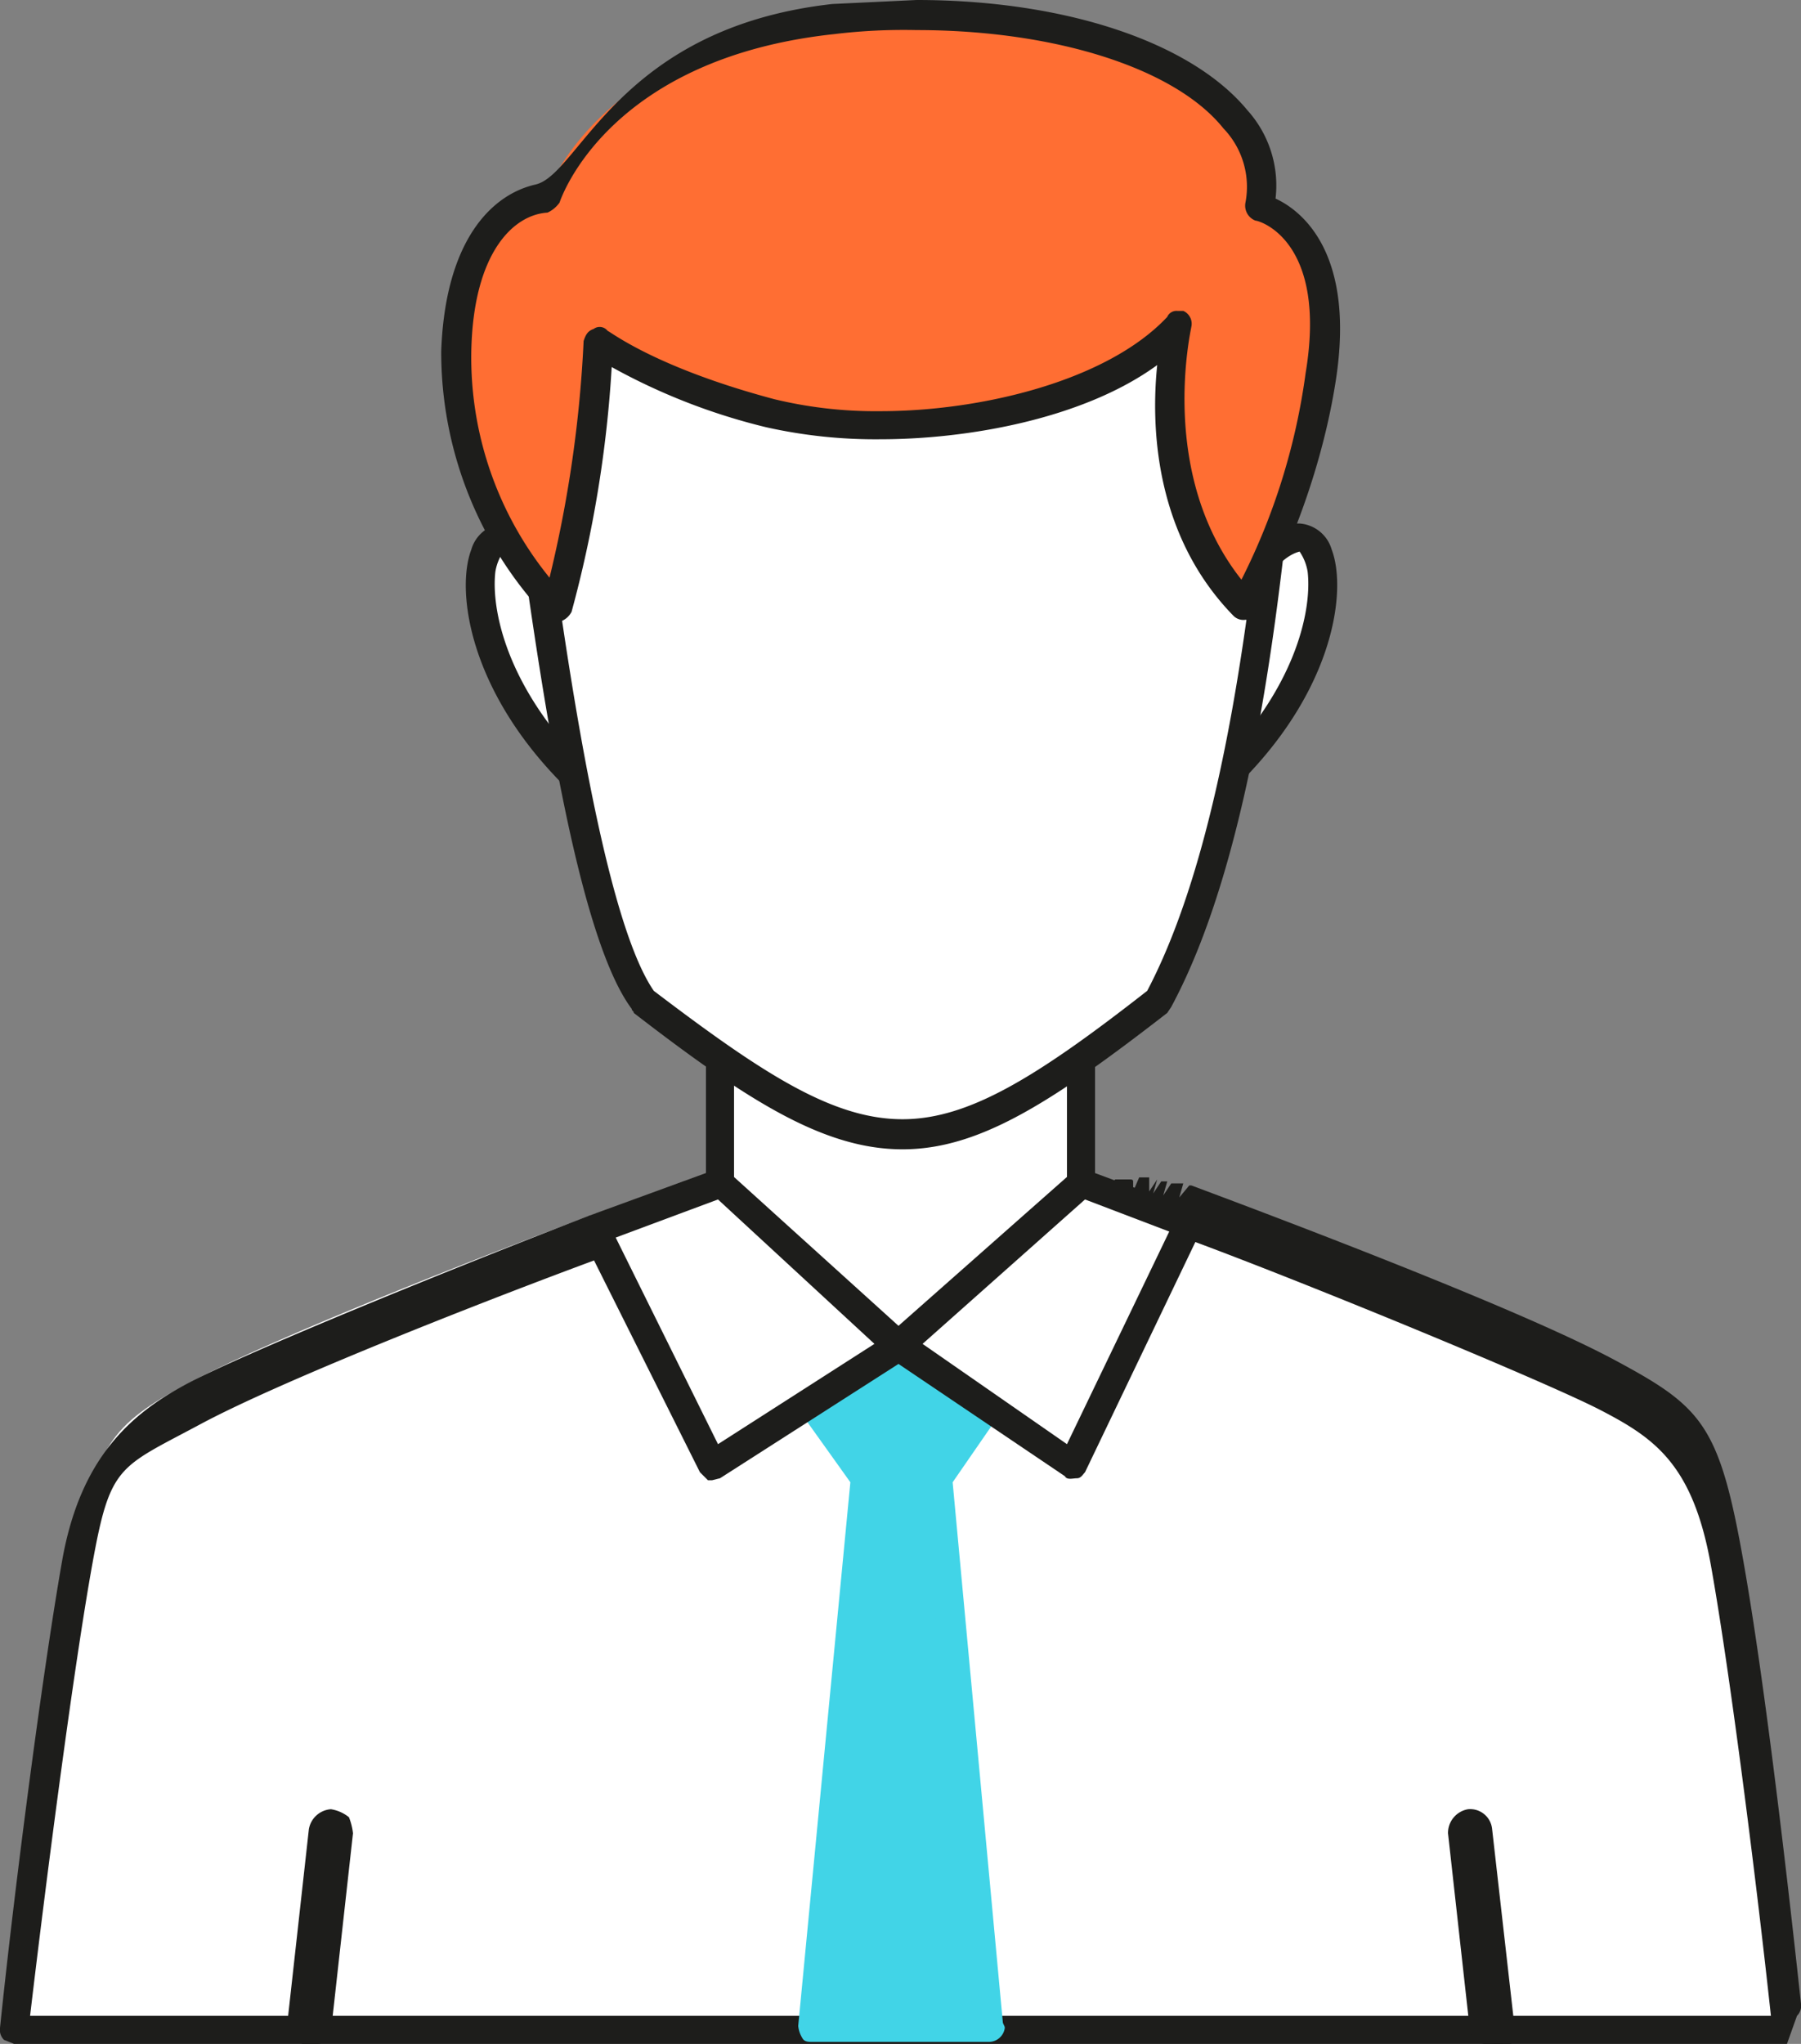 <svg xmlns="http://www.w3.org/2000/svg" viewBox="0 0 89.8 101.9"><rect x="0" y="0" width="89.8" height="101.9" fill="#808080" stroke="none"/><defs><style>.cls-1{fill:#fff;}.cls-1,.cls-3,.cls-4,.cls-5{fill-rule:evenodd;}.cls-2,.cls-3{fill:#1d1d1b;}.cls-4{fill:#ff6e33;}.cls-5,.cls-6{fill:#41d4e7;}</style></defs><title>people</title><g id="Слой_2" data-name="Слой 2"><g id="Слой_1-2" data-name="Слой 1"><path class="cls-1" d="M44.8,76.5h9.1V46.8h-18V76.5Z"/><path class="cls-2" d="M53.9,77.3h-18a.8.8,0,0,1-.7-.8V46.8a.8.8,0,0,1,.7-.8h18a.8.8,0,0,1,.7.8V76.5A.8.8,0,0,1,53.9,77.3ZM36.6,75.8H53.2V47.5H36.6Z"/><path class="cls-3" d="M74.2,91.3c0-.2-.2-.4-.3-.3a.4.4,0,0,0-.4.4l1.1,9.8h.7Z"/><path class="cls-2" d="M75.3,101.9h-.7a.7.7,0,0,1-.7-.6l-1.1-9.9a1.2,1.2,0,0,1,1-1.2h0a1.3,1.3,0,0,1,1.2,1l1.1,9.9a1.4,1.4,0,0,1-.2.6Z"/><path class="cls-1" d="M29.4,39.4c-6.9-6.4-5.9-13-4.1-12.6S28.2,30,28.2,30,30.4,35.4,29.4,39.4Z"/><path class="cls-2" d="M29.4,40.1l-.5-.2c-5.5-5-6.2-10.4-5.4-12.5a1.8,1.8,0,0,1,1.6-1.3h.3c2.1.5,3.4,3.3,3.5,3.7s2.3,5.5,1.2,9.8c0,.2-.2.4-.5.5ZM25.1,27.5a2.5,2.5,0,0,0-.4,1c-.2,1.7.4,5.4,4.2,9.4a18,18,0,0,0-1.4-7.6C27.3,29.6,26.3,27.8,25.1,27.5Z"/><path class="cls-1" d="M60.5,39.4c6.9-6.4,5.9-13,4.1-12.6S61.7,30,61.7,30,59.5,35.4,60.5,39.4Z"/><path class="cls-2" d="M60.5,40.1h-.3a.7.7,0,0,1-.4-.5c-1.1-4.3,1.1-9.6,1.2-9.8s1.4-3.2,3.5-3.7h.3a1.8,1.8,0,0,1,1.6,1.3c.8,2.1.1,7.5-5.5,12.5Zm4.3-12.6c-1.2.3-2.2,2.2-2.5,2.8s-1.6,4.1-1.3,7.6c3.8-4,4.4-7.7,4.2-9.4A2.5,2.5,0,0,0,64.8,27.5Z"/><path class="cls-1" d="M52,12.2a44.4,44.4,0,0,1-5.7-2.4H43.6a61.7,61.7,0,0,1-5.7,2.4,129.4,129.4,0,0,0-12.4,5.5c.9,5.4,3,27.3,6.6,32.2,11.6,9,14.5,8.7,25.7,0C63,40.3,63.7,22,64.3,17.8h.1S58.1,14.5,52,12.2Z"/><path class="cls-2" d="M45,57.3h0c-3.9,0-7.7-2.4-13.4-6.8,0-.1-.1-.1-.1-.2-3-4-4.9-18.7-6.1-27.5-.2-2.1-.5-3.9-.6-5a.8.8,0,0,1,.3-.8c.1,0,6.4-3.2,12.5-5.5l.9-.3a50.8,50.8,0,0,0,4.7-2h3.5a41,41,0,0,0,4.7,2l.8.3C58.4,13.8,64.6,17,64.7,17a1,1,0,0,1,.4.7v.2c-.2.9-.3,2.3-.5,4-.7,7.2-2,20.5-6.2,28.3l-.2.3C52.4,55,48.8,57.3,45,57.3ZM32.6,49.4c5.4,4.1,8.9,6.4,12.4,6.4h0c3.3,0,6.7-2.1,12.2-6.4,4-7.6,5.3-20.6,6-27.6a26,26,0,0,1,.4-3.7c-1.6-.8-6.8-3.3-11.9-5.2l-.8-.4a30.6,30.6,0,0,1-4.9-2H43.8a41.4,41.4,0,0,1-4.8,2l-.9.4a118.7,118.7,0,0,0-11.8,5.2c.1,1.1.3,2.7.6,4.5C27.9,30.6,29.9,45.5,32.6,49.4Z"/><path class="cls-4" d="M27.8,30.3A59.7,59.7,0,0,0,29.9,17s2.3,1.9,8.5,3.6,16.4.1,20.3-4.3c0,0-2.1,8.3,3.3,13.9,0,0,2.6-3.9,3.8-11.4s-3-8.5-3-8.5C64.1,4,53.4-.3,41.5,1S27.2,9.8,27.2,9.8c-1.8.2-4.3,2.2-4.4,7.7A18.2,18.2,0,0,0,27.8,30.3Z"/><path class="cls-2" d="M27.8,31l-.5-.2A19.2,19.2,0,0,1,22,17.5c.2-5.5,2.5-7.8,4.7-8.3s4.1-7.8,14.8-9L45.7,0c7.4,0,13.7,2.1,16.5,5.5a5.6,5.6,0,0,1,1.4,4.4c1.3.6,4,2.7,3,9.1s-3.9,11.4-4,11.6a.5.5,0,0,1-.5.3.7.7,0,0,1-.6-.2c-4-4.1-4.1-9.6-3.8-12.5-3.7,2.7-9.5,3.7-13.8,3.7a24.9,24.9,0,0,1-5.7-.6,30.8,30.8,0,0,1-7.7-3,59.8,59.8,0,0,1-2,12.2,1,1,0,0,1-.6.5ZM58.7,15.5H59a.7.7,0,0,1,.4.8c0,.1-1.7,7.3,2.5,12.6a32.4,32.4,0,0,0,3.2-10.3c1.1-6.6-2.3-7.6-2.5-7.6a.8.8,0,0,1-.5-.9A4.2,4.2,0,0,0,61,6.4c-2.4-3-8.4-4.9-15.3-4.9a28.8,28.8,0,0,0-4.1.2C30.4,2.9,28,9.8,27.9,10.1a1.5,1.5,0,0,1-.6.5c-1.7.1-3.7,2-3.8,6.9a17.4,17.4,0,0,0,3.9,11.3A62,62,0,0,0,29.1,17c.1-.3.2-.5.5-.6a.5.5,0,0,1,.7.1c.1,0,2.3,1.8,8.3,3.4a21.5,21.5,0,0,0,5.3.6c5,0,11.3-1.5,14.3-4.7A.5.5,0,0,1,58.7,15.5Z"/><path class="cls-1" d="M59.3,61H53.9l-9.1,8.1L35.9,59H34.3l-4.1,1.5h-.5c-6.4,2.4-16,6.2-20,8.3s-4.9,3.1-5.8,8.3S1.5,93.7.7,101.2H89.1c-.8-7.5-2.2-18.1-3.1-23.3s-2.9-6.7-5.8-8.3S65.7,63.4,59.3,61Z"/><path class="cls-2" d="M89.1,101.9H.7l-.5-.2a.7.7,0,0,1-.2-.6c.8-7.7,2.2-18.2,3.1-23.3S6.5,70.5,9.3,69s13.1-5.7,20.1-8.4h.2l.6.5-.3-.6,4.2-1.6h.6a.1.1,0,0,0,.1-.1h.4a.1.1,0,0,0,.1-.1h.3a.8.8,0,0,1,.8.2l8.4,7.6,8.6-7.6a.8.8,0,0,1,.8-.2h.3l-.2.8.3-.7h.6v.7l.4-.7h.7c.1,0,.2,0,.2.1h0v.5l.3-.7h.5v.7l.4-.6-.2.7.4-.6h.3l-.2.7.4-.6H59l-.2.7.5-.6h.1c7.5,2.8,17,6.5,21.1,8.7s5.1,3.1,6.2,8.8,2.3,15.9,3.1,23.3a.7.7,0,0,1-.2.6ZM1.5,100.5H88.3c-.8-7.4-2.1-17.5-3-22.5s-2.8-6.3-5.5-7.7S65,63.9,59,61.7h-.3v-.1h-.3v-.7l-.4.6h-.4v-.7l-.2.7h-.3v-.8l-.2.7h-.3V60l-.2.7h-.3v-.8l-.4.7H54.1l-8.8,7.9a.9.9,0,0,1-1,0l-8.5-7.9a.1.1,0,0,0-.1.1h-.1l-.5-.5.3.7h-.5c0,.1-.2.1-.2.1l-4.2,1.6h-.2l-.5-.6.2.7c-5.7,2.1-15.9,6.1-20,8.3S5.5,73,4.6,78,2.4,92.9,1.5,100.5Z"/><path class="cls-5" d="M46.5,67.2l3.3,2.1-3.1,4.4,2.6,27.4H40.5l2.6-27.4L40,69.3l3.3-2.1Z"/><path class="cls-6" d="M49.3,101.8H40.5c-.2,0-.4,0-.5-.2a1.4,1.4,0,0,1-.2-.6l2.6-27.1-3-4.2c-.1-.1-.1-.4-.1-.5a.5.5,0,0,1,.3-.5l3.3-2.2h4l3.3,2.2a.5.5,0,0,1,.3.5c.1.1,0,.4-.1.5l-2.9,4.2L50,100.8c0,.1.1.2.1.3A.8.8,0,0,1,49.3,101.8Zm-8-1.4h7.2L46,73.8a.7.7,0,0,1,.1-.5l2.7-3.8-2.5-1.6H43.5L41,69.5l2.7,3.8a.4.4,0,0,1,.1.5Z"/><path class="cls-1" d="M53.9,59l-9.1,8.1L53.5,73l5.8-12-5.4-2ZM29.7,61.3,35.9,59l8.9,8.1-9.3,6L29.7,61.3Z"/><path class="cls-2" d="M35.5,73.8h-.2l-.4-.4L29,61.6a.5.5,0,0,1,0-.5,1,1,0,0,1,.4-.5l6.3-2.3a.7.7,0,0,1,.7.2l8.4,7.6,8.6-7.6a.7.7,0,0,1,.7-.2l5.4,2a1,1,0,0,1,.5.4,1.3,1.3,0,0,1-.1.6L54.1,73.4c-.1.1-.2.3-.4.3s-.5.1-.6-.1L44.8,68l-8.9,5.7ZM30.7,61.7,35.8,72l7.8-5-7.8-7.2ZM46,67l7.2,5,5.1-10.6-4.2-1.6Z"/><path class="cls-3" d="M15.8,101.2l1.1-9.8c0-.3-.2-.4-.4-.5s-.3.2-.4.4l-1,9.9Z"/><path class="cls-2" d="M15.8,101.9h-.7l-.6-.2a1.4,1.4,0,0,1-.2-.6l1.1-9.9a1.2,1.2,0,0,1,1.1-1,1.9,1.9,0,0,1,.9.4,3.1,3.1,0,0,1,.2.8l-1.1,9.9A.7.7,0,0,1,15.8,101.9Z"/><path class="cls-3" d="M74,101.2l-1-9.8c-.1-.3.1-.4.3-.5a.4.4,0,0,1,.4.4l1.1,9.9Z"/><path class="cls-2" d="M74.8,101.9H74a.9.9,0,0,1-.7-.6l-1.1-9.9a1.2,1.2,0,0,1,1-1.2,1.1,1.1,0,0,1,1.2,1l1.1,9.7v.3A.7.7,0,0,1,74.8,101.9Z"/></g></g></svg>